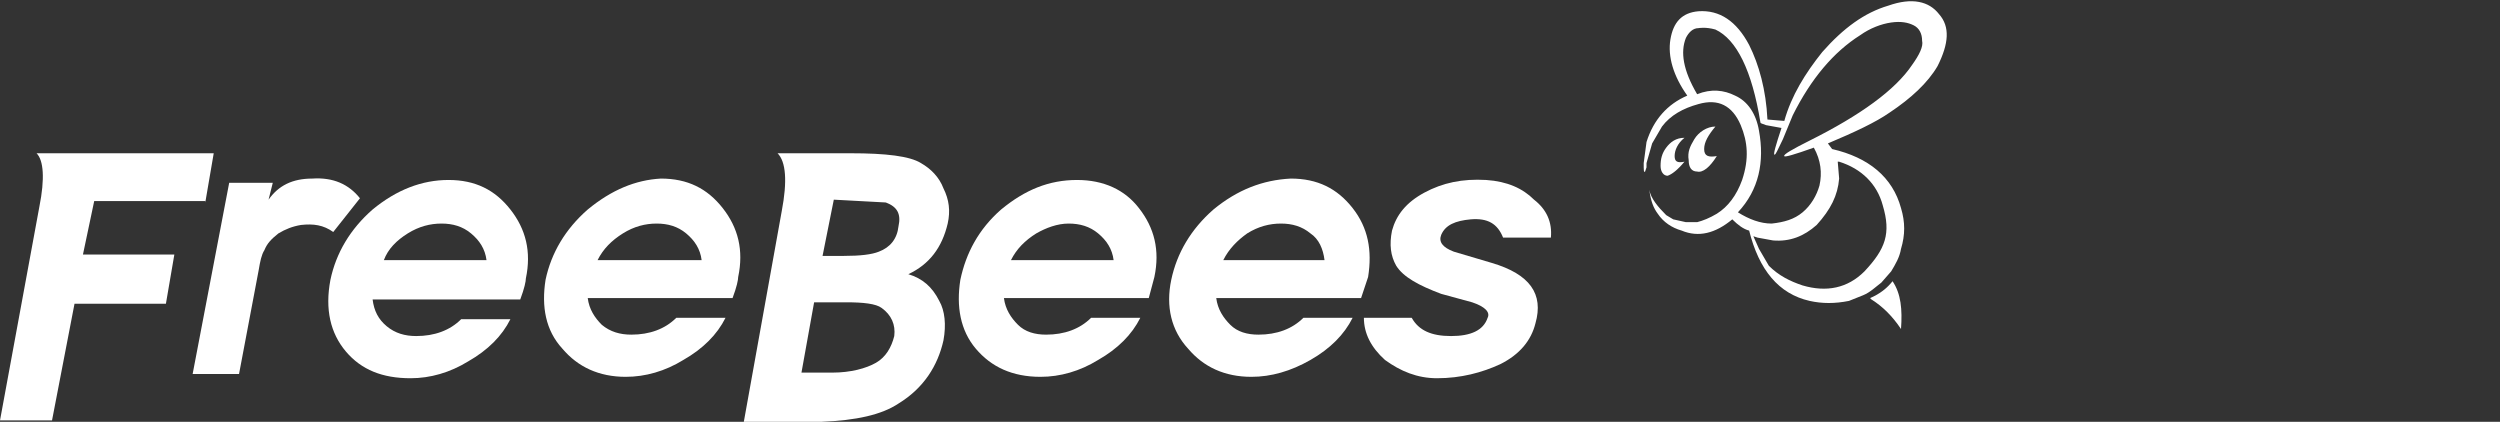 <?xml version="1.0" encoding="utf-8"?>
<svg xmlns="http://www.w3.org/2000/svg" xmlns:xlink="http://www.w3.org/1999/xlink" version="1.0" x="0px" y="0px" viewBox="0 0 177.8 30" style="enable-background:new 0 0 177.8 30;">
<rect x="0" y="0" width="177.8" height="30" fill="#333333" stroke="none"/>
<style type="text/css">
	.st0{display:none;}
	.st1{display:inline;}
	.st2{fill:#EA0A8E;}
	.st3{display:inline;fill:#EA0A8E;}
	.st4{display:none;fill:#FFFFFF;}
	.st5{display:inline;fill:#FFFFFF;}
	.st6{display:inline;fill:#FFD900;}
	.st7{display:inline;fill:#1F72B5;}
	.st8{fill-rule:evenodd;clip-rule:evenodd;fill:#273285;}
	.st9{fill-rule:evenodd;clip-rule:evenodd;fill:#FFFFFF;}
	.st10{fill-rule:evenodd;clip-rule:evenodd;fill:#1D1D1B;}
	.st11{fill-rule:evenodd;clip-rule:evenodd;fill:url(#SVGID_1_);}
	.st12{fill-rule:evenodd;clip-rule:evenodd;fill:url(#SVGID_2_);}
	.st13{fill-rule:evenodd;clip-rule:evenodd;fill:url(#SVGID_3_);}
	.st14{fill-rule:evenodd;clip-rule:evenodd;fill:#352B68;}
	.st15{fill:#1D1D1B;}
	.st16{display:inline;fill:#1578BD;}
	.st17{display:inline;fill:#AFBB1A;}
</style>
<g id="T-Mobile">
	<g id="T-Mobile_1_" class="st0">
		<g class="st1">
			<path class="st2" d="M0,19.5v-6h6v6H0z"/>
			<path class="st2" d="M14.3,23.1c0,1.9,0.3,3.1,0.8,3.7c0.5,0.5,1.3,0.8,2.4,0.9c0.3,0,0.9,0,1.7,0v1.7H4.8v-1.7&#xA;				c1.2,0,2-0.1,2.6-0.2c1.1-0.2,1.8-0.9,2.1-1.9c0.2-0.6,0.2-1.4,0.2-2.5V1.4C7.2,1.5,5.3,2.3,4,3.8c-1.3,1.5-2.1,3.8-2.4,6.8&#xA;				L0,10.4L0.3,0h23.4L24,10.4l-1.6,0.3c-0.3-3.1-1.1-5.3-2.4-6.8c-1.4-1.5-3.3-2.4-5.8-2.4V23.1z"/>
			<path class="st2" d="M18.1,19.5v-6h6v6H18.1z"/>
		</g>
		<path class="st3" d="M36,19.5v-6h6v6H36z"/>
		<g class="st1">
			<g>
				<path class="st2" d="M76.2,29.4h-1.3L67.4,3.7v18.6c0,1.9,0.1,3,0.2,3.6C68,27.3,69,28,70.5,28h0.6v1.4h-8.8V28H63&#xA;					c0.6,0,1.2-0.2,1.7-0.7c0.5-0.4,0.8-1,0.9-1.9c0.1-0.6,0.1-1.7,0.1-3.3V5.8c0-1,0-1.6-0.1-1.9c-0.2-0.7-0.5-1.1-1.1-1.3&#xA;					c-0.3-0.1-0.8-0.2-1.5-0.2h-0.8V1.1h8.2l6.1,20.8l6.2-20.8h8.3v1.3h-0.6c-1.1,0-1.8,0.2-2.2,0.7c-0.3,0.3-0.5,0.7-0.5,1.2&#xA;					c-0.1,0.6-0.1,1.4-0.1,2.4v17.2c0,1.4,0.1,2.4,0.2,2.9c0.3,0.9,1.2,1.3,2.7,1.3h0.6v1.4H80.4V28h0.4c1.1,0,1.8-0.2,2.3-0.6&#xA;					c0.3-0.3,0.5-0.7,0.5-1.2c0.1-0.6,0.1-1.4,0.1-2.3V3.7L76.2,29.4z"/>
				<path class="st2" d="M100.1,9.2c2.6,0,4.8,1,6.4,3.1c1.4,1.8,2.2,4.2,2.2,7.2c0,3-0.7,5.4-2.2,7.3c-1.6,2.1-3.8,3.1-6.6,3.1&#xA;					c-2.6,0-4.7-1-6.3-3.1c-1.4-1.8-2.2-4.3-2.2-7.2c0-3,0.7-5.4,2.2-7.2C95.3,10.3,97.5,9.2,100.1,9.2z M100.1,10.6&#xA;					c-1,0-1.8,0.4-2.6,1.2c-1.3,1.3-1.9,3.8-1.9,7.6c0,3.1,0.4,5.5,1.2,7.1c0.7,1.4,1.8,2.1,3.3,2.1c3,0,4.5-3,4.5-9.1&#xA;					c0-2.8-0.3-4.9-1-6.4c-0.4-0.9-1-1.6-1.8-2.1C101.3,10.8,100.7,10.6,100.1,10.6z"/>
				<path class="st2" d="M115.8,12.6c0.4-0.8,0.8-1.5,1.4-1.9c1-0.8,2.3-1.3,3.6-1.3c2,0,3.7,0.7,5,2.2c1.7,1.9,2.5,4.4,2.5,7.7&#xA;					c0,3.1-0.8,5.6-2.3,7.7c-1.4,1.9-3.3,2.9-5.6,2.9c-1.3,0-2.4-0.3-3.5-1c-0.2-0.1-0.7-0.5-1.4-1.1c-0.3-0.2-0.5-0.3-0.7-0.3&#xA;					c-0.2,0-0.5,0.2-0.8,0.7c-0.3,0.4-0.6,0.8-0.9,1.4h-1.4c0.1-0.4,0.2-0.6,0.2-0.7c0.1-0.6,0.2-1.7,0.2-3.5V5.8&#xA;					c0-1.5-0.2-2.5-0.5-2.9c-0.3-0.3-0.8-0.5-1.6-0.5h-0.3V1.1l6.1-0.3V12.6z M120.3,10.9c-0.9,0-1.8,0.4-2.6,1.1&#xA;					c-1.5,1.4-2.2,3.8-2.2,7.4c0,2.8,0.4,4.9,1.1,6.4c0.4,0.8,0.9,1.4,1.6,1.9c0.6,0.4,1.2,0.6,2,0.6c2.8,0,4.2-3,4.2-9&#xA;					c0-2.7-0.4-4.8-1.1-6.3C122.6,11.6,121.6,10.9,120.3,10.9z"/>
				<path class="st2" d="M136.3,9.6v15.1c0,1.6,0.2,2.5,0.5,2.9c0.3,0.3,0.8,0.5,1.6,0.5h0.7v1.3h-9.3v-1.3h0.7&#xA;					c0.8,0,1.3-0.2,1.6-0.5c0.3-0.4,0.5-1.4,0.5-2.9V14.6c0-1.5-0.2-2.5-0.5-2.9c-0.3-0.3-0.8-0.5-1.6-0.5h-0.5V9.9L136.3,9.6z&#xA;					 M134.2,0.9c0.6,0,1.2,0.2,1.6,0.7c0.5,0.5,0.7,1,0.7,1.6c0,0.6-0.2,1.2-0.7,1.6c-0.5,0.5-1,0.7-1.7,0.7c-0.6,0-1.2-0.2-1.6-0.7&#xA;					c-0.5-0.5-0.7-1-0.7-1.6c0-0.7,0.2-1.2,0.7-1.7C133,1.1,133.5,0.9,134.2,0.9z"/>
				<path class="st2" d="M147,0.8v23.9c0,1.5,0.2,2.5,0.5,2.9c0.3,0.3,0.8,0.5,1.6,0.5h0.7v1.3h-9.3v-1.3h0.7c0.8,0,1.3-0.2,1.6-0.5&#xA;					c0.3-0.4,0.5-1.4,0.5-2.9V5.8c0-1.5-0.2-2.5-0.5-2.9c-0.3-0.3-0.8-0.5-1.6-0.5h-0.5V1.1L147,0.8z"/>
				<path class="st2" d="M166.8,19.5h-11.6c0,2.7,0.3,4.8,0.9,6.1c0.8,1.9,2.1,2.8,4,2.8c1.5,0,2.7-0.6,3.7-1.7&#xA;					c0.5-0.6,1.1-1.5,1.6-2.6l1.3,0.7c-1.8,3.6-4.2,5.4-7.2,5.4c-2.2,0-4.1-0.8-5.5-2.3c-1.8-1.9-2.7-4.6-2.7-8.2&#xA;					c0-3.3,0.9-5.9,2.7-7.9c1.4-1.6,3.1-2.3,5-2.3c2.9,0,5.1,1.5,6.6,4.4C166.2,15.2,166.7,17.2,166.8,19.5z M162.8,18&#xA;					c0-1.7-0.2-3.1-0.6-4.3c-0.7-2-1.7-3-3.2-3c-1.6,0-2.8,1.2-3.5,3.6c-0.3,1-0.4,2.2-0.4,3.6H162.8z"/>
			</g>
			<path class="st2" d="M53.9,19.5v-6h6v6H53.9z"/>
			<path class="st2" d="M171.9,19.5v-6h6v6H171.9z"/>
		</g>
	</g>
	<path id="Philips" class="st4" d="M16.6,11.1c0,3.7-1.8,6.2-6.4,6.2H8.8V5.5c0.5,0,1,0,1.4,0C14.6,5.5,16.6,7.5,16.6,11.1&#xA;		 M11.9,22.5c8.1,0,13.3-4.2,13.3-11.5c0-8-5.5-10.9-14.5-10.9c-3.5,0-7.7,0.2-10.7,0.6v28.7h8.7v-6.8H11.9z M129.1,11.1&#xA;		c0,3.7-1.8,6.2-6.3,6.2h-1.4V5.5c0.5,0,1,0,1.4,0C127.1,5.5,129.1,7.5,129.1,11.1 M124.5,22.5c8.1,0,13.3-4.2,13.3-11.5&#xA;		c0-8-5.5-10.9-14.5-10.9c-3.5,0-7.7,0.2-10.7,0.6v28.7h8.8v-6.8H124.5z M149.1,8c0-1.6,1.6-2.3,4.1-2.3c2.8,0,5.8,0.6,7.8,1.4&#xA;		l-0.7-6.2c-2.3-0.5-4.3-0.8-8-0.8c-7.1,0-11.9,2.8-11.9,8.6c0,10.1,13.7,8,13.7,12.7c0,1.8-1.3,2.8-4.6,2.8c-2.9,0-7.3-1-9.9-2.3&#xA;		l1,6.6c2.6,1,6.2,1.4,9.1,1.4c7.3,0,13.3-2.4,13.3-9.6C162.9,10.7,149.1,12.5,149.1,8 M106,0.7h-8.7v28.7h8.7V0.7z M70.5,0.7h-8.7&#xA;		v28.7h8.7V0.7z M85.8,23.6V0.7H77v28.7h15.8l1.3-5.8H85.8z M55.3,0.7h-8.7v11.4h-9.1V0.7h-8.7v28.7h8.7V18.1h9.1v11.3h8.7V0.7z"/>
	<g id="Bruna" class="st0">
		<path class="st5" d="M0,0l0,29.5l6.7,0l0-2.1c0,0,3,2.3,5.7,2.3c2.7,0,9.2-1.5,9.2-9.9c0-8.4-7.2-9.3-8.3-9.4&#xA;			c-1.1-0.1-5.4,1-5.4,3c0,0,8.2-3.1,8.2,5.3c0,5.1-5.5,5.7-5.5,5.7S3,25.5,3,17.6c0-7.9,4-8.3,4-8.3L7,0L0,0z"/>
		<path class="st5" d="M24.8,11.3l5.9,0l0,3.1c0,0,1.5-3.2,7.4-3.2l0,5.8c0,0-7-2.1-7,3.5l0,8.8l-6.4,0L24.8,11.3z"/>
		<path class="st5" d="M40.3,11l6.7,0l0,11.1c0,0,0,2.5,2.8,2.5c2.8,0,3.5-2.1,3.5-2.1l0-11.4l6.3,0l0,12.6c0,0-0.1,6.2-9.6,6.1&#xA;			c-9.5,0-9.5-6.8-9.5-6.8L40.3,11z"/>
		<path class="st5" d="M63.6,11.4l6,0l0,2.3c0,0,2.3-3.1,5.9-3.1c3.6,0,7,1.9,7,6.3c0,4.4-0.1,12.2-0.1,12.2l-6,0l0-11.1&#xA;			c0,0-0.8-2.3-3.2-2.3c-2.4,0-3.3,2.5-3.3,2.5l0,11l-6.3,0L63.6,11.4z"/>
		<path class="st5" d="M100.4,11l6.8,0l0,18.5l-7.1,0l0-1.7c0,0-2,2.1-6.2,2.1c-4.1,0-8.7-3.6-8.7-10.7c0-7.1,7.6-8.6,7.6-8.6&#xA;			s2.9-0.9,6.4,4.7c0,0-7.6-2-7.6,4.7c0,6.7,5.6,6,5.6,6s6.6,0.5,6.6-6.6C103.9,13.6,100.4,11,100.4,11"/>
	</g>
	<g id="Vattenfall" class="st0">
		<path class="st6" d="M164.2,1.4c-7.5,0-13.6,6.1-13.6,13.6h27.2C177.8,7.5,171.7,1.4,164.2,1.4"/>
		<path class="st7" d="M164.2,28.6c-7.5,0-13.6-6.1-13.6-13.6h27.2C177.8,22.5,171.7,28.6,164.2,28.6"/>
		<polygon class="st5" points="41.7,7.7 29.1,7.7 29.1,11 33.6,11 33.6,23.2 37.7,23.2 37.7,11 41.7,11"/>
		<polygon class="st5" points="43.1,7.7 43.1,11 47.2,11 47.2,23.2 51.3,23.2 51.3,11 55.8,11 55.8,7.7"/>
		<polygon class="st5" points="86.8,23.2 86.8,7.7 82.9,7.7 82.9,17 75.9,7.7 72.1,7.7 72.1,23.2 75.9,23.2 75.9,14 82.9,23.2"/>
		<polygon class="st5" points="57.8,23.2 61.8,23.2 69.2,23.2 69.2,19.9 61.8,19.9 61.8,16.8 68.1,16.8 68.1,13.5 61.8,13.5 &#xA;			61.8,11 69.2,11 69.2,7.7 57.8,7.7"/>
		<polygon class="st5" points="89.8,23.2 93.9,23.2 93.9,16.9 100.5,16.9 100.5,13.6 93.9,13.6 93.9,11 101.7,11 101.7,7.7 &#xA;			89.8,7.7"/>
		<polygon class="st5" points="12.8,7.7 8.4,18.6 8.4,18.6 3.9,7.7 0,7.7 6.4,23.2 10.4,23.2 16.8,7.7"/>
		<polygon class="st5" points="131.6,23.2 142.8,23.2 142.8,19.8 135.7,19.8 135.7,7.7 131.6,7.7"/>
		<polygon class="st5" points="118.6,23.2 129.8,23.2 129.8,19.8 122.7,19.8 122.7,7.7 118.6,7.7"/>
		<path class="st5" d="M113.4,23.2h3.9l-6.5-15.5h-0.1h-3.9h-0.1l-6.5,15.5h3.9l1.1-2.8h6.8L113.4,23.2z M106.7,17.3l2.1-5.3h0&#xA;			l2.1,5.3H106.7z"/>
		<path class="st5" d="M27.1,23.2h3.9L24.6,7.7h-0.1h-3.9h-0.1l-6.5,15.5h3.9l1.1-2.8H26L27.1,23.2z M20.5,17.3l2.1-5.3h0l2.1,5.3&#xA;			H20.5z"/>
	</g>
</g>
<g id="Lavazza" class="st0">
	<g class="st1">
		<path class="st8" d="M0,77.4l4.8-20.6H12L8.9,71.2h4l-1.2,6.4L0,77.4L0,77.4z M13.6,77.9l4.6-21.1h10.9l0.7,21.1h-5.5l-0.6-3.6&#xA;			h-3.1l-1,3.6H13.6L13.6,77.9z M21.2,69.3h2.7l-0.6-7.5L21.2,69.3L21.2,69.3z M32.8,57.1V78H44l5.4-20.9h-7l-2.8,13.1V57.1&#xA;			L32.8,57.1L32.8,57.1z M47.1,77.8l7-29.7h11.1l7.1,29.7h-8.2l-0.7-4.6h-7.3L56,77.8H47.1L47.1,77.8z M57.8,66.3h4l-1.9-11.5&#xA;			L57.8,66.3L57.8,66.3z M70,56.8l1.3,6.8l4.6,0.2l-1.6,14.1h13.1l-1.2-6.2h-4l1.5-14.9H70L70,56.8z M85,56.9l1,6.3h4.5l-1.1,14.3&#xA;			h12.5l-0.7-6h-3.9l1.2-14.4L85,56.9L85,56.9z M103.6,56.9l-0.2,20.9h6.5v-3.4h2.7l0.7,3.4h6.1l-4.2-20.9H103.6L103.6,56.9z&#xA;			 M109.4,69.6h2.7l-1.9-7.3L109.4,69.6L109.4,69.6z"/>
	</g>
</g>
<g id="Freebees_copy">
	<g>
		<path class="st9" d="M137.9,1c-0.7-0.9-1.9-1.2-3.6-0.6c-1.7,0.5-3.2,1.6-4.7,3.3c-1.2,1.5-2.2,3.1-2.7,4.9l-1.2-0.1&#xA;			c-0.1-2.1-0.6-3.9-1.3-5.3c-0.9-1.7-2.1-2.5-3.6-2.4c-1.2,0.1-1.8,0.8-2,2C118.6,4,119,5.4,120,6.8c-1.4,0.6-2.4,1.7-2.9,3.3&#xA;			l-0.2,1.5c0,0.5,0,0.7,0.1,0.6l0.1-0.3v0h0l0-0.3l0.4-1.4l0.7-1.2c0.6-0.8,1.5-1.3,2.6-1.6c1.4-0.4,2.4,0.1,3,1.5&#xA;			c0.5,1.2,0.6,2.4,0.1,3.9c-0.4,1.1-1,1.9-1.8,2.4c-0.5,0.3-1,0.5-1.4,0.6H120h-0.1l0,0l-0.9-0.2l-0.5-0.3&#xA;			c-0.6-0.6-1.1-1.2-1.2-1.8c0.1,0.8,0.3,1.3,0.6,1.7c0.4,0.6,1,1,1.7,1.2c1.2,0.5,2.4,0.2,3.6-0.8c0.4,0.4,0.8,0.7,1.2,0.8&#xA;			c0.7,2.8,2.1,4.5,4.3,5c0.9,0.2,1.8,0.2,2.8,0l1-0.4c0.5-0.2,0.9-0.6,1.3-0.9l0.7-0.8c0.3-0.5,0.6-1,0.7-1.6c0.3-1,0.3-1.9,0-2.9&#xA;			c-0.6-2.2-2.3-3.6-4.9-4.2l-0.3-0.4c1.9-0.8,3.4-1.5,4.4-2.2c1.5-1,2.7-2.1,3.4-3.3C138.6,3.1,138.7,1.9,137.9,1z M130.8,12.7&#xA;			l-0.1-1.2h0.1c1.6,0.5,2.7,1.6,3.1,3.1c0.6,2,0.2,3.1-1.3,4.7c-1.2,1.2-2.7,1.5-4.4,1c-0.9-0.3-1.7-0.7-2.4-1.4l-0.7-1.2l-0.4-0.9&#xA;			l0,0l0.3,0.1l1.1,0.2c1.2,0.1,2.2-0.3,3.1-1.1C130.2,14.9,130.7,13.9,130.8,12.7z M136,4.6c-1.2,1.8-3.7,3.6-7.3,5.4&#xA;			c-1.2,0.6-1.9,1-1.8,1.1c0,0.1,0.7-0.1,2.1-0.6c0.5,0.9,0.6,1.8,0.4,2.7c-0.2,0.7-0.6,1.4-1.2,1.9c-0.6,0.5-1.3,0.7-2.2,0.8&#xA;			c-0.8,0-1.6-0.3-2.4-0.8c1.5-1.6,1.9-3.6,1.5-5.8c-0.2-1.2-0.8-2.1-1.7-2.5c-0.8-0.4-1.7-0.5-2.7-0.1c-1-1.7-1.2-3-0.8-4&#xA;			c0.2-0.4,0.5-0.7,0.9-0.7c0,0,0.5-0.1,1.2,0.1c1.5,0.7,2.6,2.9,3.2,6.6c0,0.1,0.2,0.1,0.4,0.2l1.1,0.2c-0.4,1.2-0.6,1.9-0.5,1.9&#xA;			c0.1,0,0.2-0.3,0.6-1.1l0.7-1.7c1.3-2.6,2.9-4.5,4.8-5.7c0.7-0.5,1.5-0.8,2.2-0.9c0.7-0.1,1.2,0,1.6,0.2c0.4,0.2,0.6,0.6,0.6,1.1&#xA;			C136.8,3.3,136.5,3.9,136,4.6z"/>
		<path class="st9" d="M133,21.2l0.1,0.1c0.8,0.5,1.5,1.2,2.1,2.1c0.1-1.4,0-2.5-0.6-3.4C134.2,20.5,133.7,20.9,133,21.2L133,21.2z"/>
		<path class="st9" d="M119.8,11.5c-0.5,0.1-0.7,0-0.7-0.4c0-0.4,0.2-0.9,0.7-1.3c-0.6,0-1,0.3-1.3,0.7c-0.3,0.4-0.4,0.8-0.4,1.3&#xA;			c0,0.4,0.2,0.7,0.5,0.7C118.9,12.4,119.3,12.1,119.8,11.5L119.8,11.5z"/>
		<path class="st9" d="M122.1,11.1c-0.6,0.1-0.9,0-0.9-0.5c0-0.5,0.3-1,0.8-1.6c-0.6,0-1.2,0.4-1.5,0.9c-0.3,0.5-0.5,0.9-0.4,1.5&#xA;			c0,0.5,0.2,0.8,0.6,0.8C121.1,12.3,121.6,11.9,122.1,11.1L122.1,11.1z"/>
	</g>
	<g>
		<path class="st9" d="M64.6,19.5c1.5-0.7,2.4-1.9,2.8-3.6c0.2-0.9,0.1-1.7-0.3-2.5c-0.3-0.8-0.9-1.4-1.6-1.8&#xA;			c-0.8-0.5-2.5-0.7-5-0.7h-5.2c0.6,0.6,0.7,2,0.3,4.1l-2.7,15h5.5c2.5-0.1,4.3-0.5,5.5-1.3c1.8-1.1,2.8-2.7,3.2-4.5&#xA;			c0.2-1.1,0.1-2.1-0.3-2.8C66.3,20.4,65.6,19.8,64.6,19.5L64.6,19.5z M58.5,18.2l0.8-4l3.7,0.2c0.8,0.3,1.1,0.8,0.9,1.7&#xA;			c-0.1,0.9-0.6,1.5-1.4,1.8c-0.5,0.2-1.3,0.3-2.5,0.3H58.5L58.5,18.2z M63.6,23.9c-0.2,0.8-0.6,1.5-1.3,1.9&#xA;			c-0.7,0.4-1.8,0.7-3.1,0.7h-2.2l0.9-5h2.3c1.2,0,2.1,0.1,2.5,0.4C63.4,22.4,63.7,23.1,63.6,23.9L63.6,23.9z"/>
		<path class="st9" d="M76.6,12.8c-2,0-3.7,0.7-5.4,2.1c-1.6,1.4-2.5,3.1-2.9,5c-0.3,1.9,0,3.6,1.1,4.9c1.1,1.3,2.6,2,4.6,2&#xA;			c1.4,0,2.8-0.4,4.1-1.2c1.4-0.8,2.4-1.8,3-3h-3.5c-0.8,0.8-1.9,1.2-3.2,1.2c-0.8,0-1.5-0.2-2-0.7c-0.5-0.5-0.9-1.1-1-1.9h10.3&#xA;			l0.4-1.5c0.4-1.9,0-3.5-1.1-4.9C80,13.5,78.5,12.8,76.6,12.8L76.6,12.8z M76,15.9c0.8,0,1.5,0.2,2.1,0.7c0.6,0.5,1,1.1,1.1,1.9&#xA;			h-7.3c0.4-0.8,1-1.4,1.8-1.9C74.4,16.2,75.2,15.9,76,15.9L76,15.9z"/>
		<path class="st9" d="M86.3,14.9c-1.6,1.4-2.6,3.1-3,5c-0.4,1.9,0,3.6,1.2,4.9c1.1,1.3,2.6,2,4.5,2c1.4,0,2.8-0.4,4.2-1.2&#xA;			c1.4-0.8,2.4-1.8,3-3h-3.5c-0.8,0.8-1.9,1.2-3.2,1.2c-0.8,0-1.5-0.2-2-0.7c-0.5-0.5-0.9-1.1-1-1.9h10.3l0.5-1.5&#xA;			c0.3-1.9,0-3.5-1.1-4.9c-1.1-1.4-2.5-2.1-4.4-2.1C89.8,12.8,88,13.5,86.3,14.9L86.3,14.9z M88.7,16.6c0.8-0.5,1.6-0.7,2.4-0.7&#xA;			c0.8,0,1.5,0.2,2.1,0.7c0.6,0.4,0.9,1.1,1,1.9H87C87.4,17.7,88,17.1,88.7,16.6L88.7,16.6z"/>
		<path class="st9" d="M105.7,12.8c-1.7-0.1-3.1,0.2-4.4,0.9c-1.3,0.7-2,1.6-2.3,2.7c-0.2,1-0.1,1.8,0.3,2.5c0.5,0.8,1.6,1.4,3.2,2&#xA;			l2.2,0.6c0.9,0.3,1.3,0.7,1.1,1.1c-0.3,0.9-1.2,1.3-2.6,1.3c-1.4,0-2.3-0.4-2.8-1.3H97c0,1.1,0.5,2.1,1.5,3&#xA;			c1.1,0.8,2.3,1.3,3.7,1.3c1.7,0,3.2-0.4,4.5-1c1.4-0.7,2.2-1.7,2.5-2.9c0.6-2.1-0.4-3.5-3.1-4.3l-2.7-0.8&#xA;			c-0.8-0.3-1.1-0.7-0.9-1.2c0.3-0.7,1-1,2.1-1.1c1.2-0.1,1.9,0.3,2.3,1.3h3.4c0.1-1.1-0.3-2-1.2-2.7&#xA;			C108.3,13.4,107.2,12.9,105.7,12.8L105.7,12.8z"/>
		<path class="st9" d="M14.6,14.4l0.6-3.5H2.6c0.5,0.5,0.6,1.8,0.2,3.8L0,29.9h3.7l1.6-8.3h6.5l0.6-3.5H5.9l0.8-3.8H14.6L14.6,14.4z"/>
		<path class="st9" d="M18.8,17.8c0.2-0.5,0.5-0.8,1-1.2c0.5-0.3,1-0.5,1.6-0.6c0.9-0.1,1.6,0,2.3,0.5l1.9-2.4&#xA;			c-0.8-1-1.9-1.5-3.4-1.4c-1.4,0-2.4,0.5-3.1,1.5l0.3-1.2h-3.1l-2.6,13.6H17l1.4-7.4C18.5,18.6,18.6,18.1,18.8,17.8L18.8,17.8z"/>
		<path class="st9" d="M26.5,14.9c-1.6,1.4-2.6,3.1-3,5c-0.4,2.1,0,3.8,1.1,5.1c1.1,1.3,2.6,1.9,4.6,1.9c1.4,0,2.8-0.4,4.1-1.2&#xA;			c1.4-0.8,2.4-1.8,3-3h-3.5c-0.8,0.8-1.9,1.2-3.2,1.2c-0.8,0-1.5-0.2-2.1-0.7c-0.6-0.5-0.9-1.1-1-1.9H37c0.3-0.8,0.4-1.3,0.4-1.5&#xA;			c0.4-1.9,0-3.5-1.1-4.9c-1.1-1.4-2.5-2.1-4.4-2.1C30,12.8,28.2,13.5,26.5,14.9L26.5,14.9z M29,16.6c0.8-0.5,1.6-0.7,2.4-0.7&#xA;			c0.8,0,1.5,0.2,2.1,0.7c0.6,0.5,1,1.1,1.1,1.9h-7.3C27.6,17.7,28.2,17.1,29,16.6L29,16.6z"/>
		<path class="st9" d="M41.8,14.9c-1.6,1.4-2.6,3.1-3,5c-0.3,1.9,0,3.6,1.2,4.9c1.1,1.3,2.6,2,4.5,2c1.4,0,2.8-0.4,4.1-1.2&#xA;			c1.4-0.8,2.4-1.8,3-3h-3.5c-0.8,0.8-1.9,1.2-3.2,1.2c-0.8,0-1.5-0.2-2.1-0.7c-0.5-0.5-0.9-1.1-1-1.9h10.3c0.3-0.8,0.4-1.3,0.4-1.5&#xA;			c0.4-1.9,0-3.5-1.1-4.9c-1.1-1.4-2.5-2.1-4.4-2.1C45.2,12.8,43.5,13.5,41.8,14.9L41.8,14.9z M42.5,18.5c0.4-0.8,1-1.4,1.8-1.9&#xA;			c0.8-0.5,1.6-0.7,2.4-0.7c0.8,0,1.5,0.2,2.1,0.7c0.6,0.5,1,1.1,1.1,1.9H42.5L42.5,18.5z"/>
	</g>
</g>
<g id="Freebees" class="st0">
	<g class="st1">
		<path class="st10" d="M77.8,49c-0.7-0.9-1.9-1.2-3.6-0.6c-1.7,0.5-3.2,1.6-4.7,3.3c-1.2,1.5-2.2,3.1-2.7,4.9l-1.2-0.1&#xA;			c-0.1-2.1-0.6-3.9-1.3-5.3c-0.9-1.7-2.1-2.5-3.6-2.4c-1.2,0.1-1.8,0.8-2,2c-0.2,1.3,0.2,2.7,1.2,4.1c-1.4,0.6-2.4,1.7-2.9,3.3&#xA;			l-0.2,1.5c0,0.5,0,0.7,0.1,0.6L57,60v0h0l0-0.3l0.4-1.4l0.7-1.2c0.6-0.8,1.5-1.3,2.6-1.6c1.4-0.4,2.4,0.1,3,1.5&#xA;			c0.5,1.2,0.6,2.4,0.1,3.9c-0.4,1.1-1,1.9-1.8,2.4c-0.5,0.3-1,0.5-1.4,0.6H60h-0.1l0,0l-0.9-0.2l-0.5-0.3c-0.6-0.6-1.1-1.2-1.2-1.8&#xA;			c0.1,0.8,0.3,1.3,0.6,1.7c0.4,0.6,1,1,1.7,1.2c1.2,0.5,2.4,0.2,3.6-0.8c0.4,0.4,0.8,0.7,1.2,0.8c0.7,2.8,2.1,4.5,4.3,5&#xA;			c0.9,0.2,1.8,0.2,2.8,0l1-0.4c0.5-0.2,0.9-0.6,1.3-0.9l0.7-0.8c0.3-0.5,0.6-1,0.7-1.6c0.3-1,0.3-1.9,0-2.9&#xA;			c-0.6-2.2-2.3-3.6-4.9-4.2l-0.3-0.4c1.9-0.8,3.4-1.5,4.4-2.2c1.5-1,2.7-2.1,3.4-3.3C78.5,51.2,78.6,50,77.8,49z M70.7,60.7&#xA;			l-0.1-1.2h0.1c1.6,0.5,2.7,1.6,3.1,3.1c0.6,2,0.2,3.1-1.3,4.7c-1.2,1.2-2.7,1.5-4.4,1c-0.9-0.3-1.7-0.7-2.4-1.4l-0.7-1.2l-0.4-0.9&#xA;			l0,0l0.3,0.1l1.1,0.2c1.2,0.1,2.2-0.3,3.1-1.1C70.1,63,70.6,61.9,70.7,60.7z M75.9,52.7c-1.2,1.8-3.7,3.6-7.3,5.4&#xA;			c-1.2,0.6-1.9,1-1.8,1.1c0,0.1,0.7-0.1,2.1-0.6c0.5,0.9,0.6,1.8,0.4,2.7c-0.2,0.7-0.6,1.4-1.2,1.9c-0.6,0.5-1.3,0.7-2.2,0.8&#xA;			c-0.8,0-1.6-0.3-2.4-0.8c1.5-1.6,1.9-3.6,1.5-5.8c-0.2-1.2-0.8-2.1-1.7-2.5c-0.8-0.4-1.7-0.5-2.7-0.1c-1-1.7-1.2-3-0.8-4&#xA;			c0.2-0.4,0.5-0.7,0.9-0.7c0,0,0.5-0.1,1.2,0.1c1.5,0.7,2.6,2.9,3.2,6.6c0,0.1,0.2,0.1,0.4,0.2l1.1,0.2c-0.4,1.2-0.6,1.9-0.5,1.9&#xA;			c0.1,0,0.2-0.3,0.6-1.1l0.7-1.7c1.3-2.6,2.9-4.5,4.8-5.7c0.7-0.5,1.5-0.8,2.2-0.9c0.7-0.1,1.2,0,1.6,0.2c0.4,0.2,0.6,0.6,0.6,1.1&#xA;			C76.7,51.3,76.5,51.9,75.9,52.7z"/>
		
			<radialGradient id="SVGID_1_" cx="68.188" cy="56.678" r="7.906" gradientTransform="matrix(0.342 -0.94 1.409 0.513 -35.024 91.676)" gradientUnits="userSpaceOnUse">
			<stop offset="0.408" style="stop-color:#FBE800"/>
			<stop offset="0.941" style="stop-color:#F49A0E"/>
		</radialGradient>
		<path class="st11" d="M75.9,52.7c0.6-0.7,0.8-1.3,0.8-1.9c0-0.5-0.2-0.9-0.6-1.1c-0.4-0.2-0.9-0.3-1.6-0.2&#xA;			c-0.7,0.1-1.5,0.4-2.2,0.9c-1.9,1.2-3.5,3-4.8,5.7l-0.7,1.7c-0.3,0.7-0.5,1.1-0.6,1.1c-0.1,0,0.1-0.7,0.5-1.9l-1.1-0.2&#xA;			c-0.2,0-0.4-0.1-0.4-0.2c-0.6-3.6-1.6-5.8-3.2-6.6c-0.5-0.2-1.2-0.1-1.2-0.1c-0.4,0.1-0.7,0.3-0.9,0.7c-0.5,1-0.2,2.3,0.8,4&#xA;			c1-0.3,1.9-0.3,2.7,0.1c0.9,0.5,1.4,1.3,1.7,2.5c0.5,2.3,0,4.2-1.5,5.8c0.7,0.6,1.5,0.8,2.4,0.8c0.8,0,1.5-0.3,2.2-0.8&#xA;			c0.6-0.5,1-1.2,1.2-1.9c0.2-0.9,0-1.8-0.4-2.7c-1.4,0.5-2.1,0.7-2.1,0.6c0,0,0.6-0.4,1.8-1.1C72.2,56.2,74.7,54.4,75.9,52.7&#xA;			L75.9,52.7z"/>
		
			<radialGradient id="SVGID_2_" cx="69.379" cy="63.929" r="4.603" gradientTransform="matrix(0.766 -0.643 0.514 0.613 -16.643 69.347)" gradientUnits="userSpaceOnUse">
			<stop offset="0" style="stop-color:#FBE800"/>
			<stop offset="0.833" style="stop-color:#F49A0E"/>
		</radialGradient>
		<path class="st12" d="M70.7,60.7c0,1.2-0.6,2.3-1.5,3.1c-1,0.8-2,1.2-3.1,1.1l-1.3-0.3l0.4,0.9l0.7,1.2c0.6,0.7,1.4,1.2,2.4,1.4&#xA;			c1.7,0.5,3.2,0.2,4.4-1c1.5-1.3,1.9-2.6,1.3-4.7c-0.6-1.9-2-2.9-3.2-3.2L70.7,60.7L70.7,60.7z"/>
		<path class="st10" d="M73,69.2l0.1,0.1c0.8,0.5,1.5,1.2,2.1,2.1c0.1-1.4,0-2.5-0.6-3.4C74.2,68.5,73.6,68.9,73,69.2L73,69.2z"/>
		<linearGradient id="SVGID_3_" gradientUnits="userSpaceOnUse" x1="61.427" y1="55.193" x2="59.911" y2="63.793">
			<stop offset="0.255" style="stop-color:#FBE800"/>
			<stop offset="0.753" style="stop-color:#F49A0E"/>
		</linearGradient>
		<path class="st13" d="M58.2,57l-0.7,1.2l-0.4,1.4l0,0.3h0v0l0.1,1.3c0.2,0.6,0.6,1.2,1.2,1.8l0.5,0.3l0.9,0.2c0,0,0.1,0,0.1,0h0.7&#xA;			c0.5-0.1,0.9-0.3,1.4-0.6c0.8-0.5,1.4-1.4,1.8-2.4c0.5-1.4,0.4-2.7-0.1-3.9c-0.6-1.3-1.6-1.8-3-1.5C59.8,55.7,58.9,56.2,58.2,57&#xA;			L58.2,57z"/>
		<path class="st10" d="M59.7,59.5c-0.5,0.1-0.7,0-0.7-0.4c0-0.4,0.2-0.9,0.7-1.3c-0.6,0-1,0.3-1.3,0.7c-0.3,0.4-0.4,0.8-0.4,1.3&#xA;			c0,0.4,0.2,0.7,0.5,0.7C58.8,60.5,59.2,60.1,59.7,59.5L59.7,59.5z"/>
		<path class="st10" d="M62,59.1c-0.6,0.1-0.9,0-0.9-0.5c0-0.5,0.3-1,0.8-1.6c-0.6,0-1.2,0.4-1.5,0.9c-0.3,0.5-0.5,0.9-0.4,1.5&#xA;			c0,0.5,0.2,0.8,0.6,0.8C61,60.3,61.5,59.9,62,59.1L62,59.1z"/>
	</g>
	<g class="st1">
		<path class="st14" d="M36.8,72c0.9-0.4,1.4-1.1,1.6-2.1c0.1-0.5,0-1-0.2-1.4c-0.2-0.5-0.5-0.8-0.9-1c-0.5-0.3-1.4-0.4-2.8-0.4h-3&#xA;			c0.4,0.3,0.4,1.1,0.2,2.3l-1.6,8.5h3.1c1.4,0,2.5-0.3,3.2-0.7c1-0.6,1.6-1.5,1.8-2.6c0.1-0.6,0.1-1.2-0.2-1.6&#xA;			C37.8,72.5,37.4,72.2,36.8,72L36.8,72z M33.3,71.3l0.4-2.3l2.1,0.1c0.4,0.2,0.6,0.5,0.5,1c-0.1,0.5-0.4,0.8-0.8,1&#xA;			c-0.3,0.1-0.7,0.2-1.4,0.2H33.3L33.3,71.3z M36.2,74.5c-0.1,0.5-0.3,0.8-0.8,1.1c-0.4,0.2-1,0.4-1.8,0.4h-1.3l0.5-2.8h1.3&#xA;			c0.7,0,1.2,0.1,1.4,0.2C36.1,73.7,36.3,74,36.2,74.5L36.2,74.5z"/>
		<path class="st14" d="M43.7,68.2c-1.1,0-2.1,0.4-3.1,1.2c-0.9,0.8-1.5,1.8-1.7,2.9c-0.2,1.1,0,2,0.6,2.8c0.6,0.8,1.5,1.2,2.6,1.2&#xA;			c0.8,0,1.6-0.2,2.4-0.7c0.8-0.5,1.4-1,1.7-1.7h-2c-0.5,0.4-1.1,0.7-1.8,0.7c-0.5,0-0.8-0.1-1.2-0.4c-0.3-0.3-0.5-0.6-0.6-1.1h5.9&#xA;			l0.2-0.9c0.2-1.1,0-2-0.6-2.8C45.6,68.6,44.8,68.2,43.7,68.2L43.7,68.2z M43.3,70c0.5,0,0.9,0.1,1.2,0.4c0.3,0.3,0.5,0.6,0.6,1.1&#xA;			H41c0.2-0.4,0.6-0.8,1-1.1C42.4,70.1,42.9,70,43.3,70L43.3,70z"/>
		<path class="st14" d="M49.2,69.4c-0.9,0.8-1.5,1.8-1.7,2.9c-0.2,1.1,0,2,0.7,2.8c0.6,0.8,1.5,1.2,2.6,1.2c0.8,0,1.6-0.2,2.4-0.7&#xA;			c0.8-0.5,1.3-1,1.7-1.7h-2c-0.5,0.4-1.1,0.7-1.8,0.7c-0.5,0-0.8-0.1-1.2-0.4c-0.3-0.3-0.5-0.6-0.6-1.1h5.9l0.3-0.9&#xA;			c0.2-1.1,0-2-0.6-2.8c-0.6-0.8-1.4-1.2-2.5-1.2C51.2,68.2,50.1,68.6,49.2,69.4L49.2,69.4z M50.6,70.4c0.5-0.3,0.9-0.4,1.4-0.4&#xA;			c0.5,0,0.9,0.1,1.2,0.4c0.3,0.2,0.5,0.6,0.6,1.1h-4.2C49.8,71,50.1,70.6,50.6,70.4L50.6,70.4z"/>
		<path class="st14" d="M60.3,68.2c-0.9-0.1-1.8,0.1-2.5,0.5c-0.7,0.4-1.1,0.9-1.3,1.6c-0.1,0.6-0.1,1,0.2,1.4&#xA;			c0.3,0.4,0.9,0.8,1.8,1.1l1.2,0.3c0.5,0.2,0.7,0.4,0.6,0.6c-0.2,0.5-0.7,0.8-1.5,0.8c-0.8,0-1.3-0.2-1.6-0.7h-2&#xA;			c0,0.6,0.3,1.2,0.9,1.7c0.6,0.5,1.3,0.7,2.1,0.7c1,0,1.8-0.2,2.6-0.6c0.8-0.4,1.3-1,1.5-1.6c0.3-1.2-0.2-2-1.8-2.4L59,71.1&#xA;			c-0.5-0.2-0.6-0.4-0.5-0.7c0.2-0.4,0.6-0.6,1.2-0.6c0.7-0.1,1.1,0.2,1.3,0.7h1.9c0.1-0.6-0.2-1.1-0.7-1.6&#xA;			C61.8,68.5,61.1,68.2,60.3,68.2L60.3,68.2z"/>
		<path class="st14" d="M8.3,69.1l0.3-2H1.4c0.3,0.3,0.3,1,0.1,2.2L-0.1,78H2l0.9-4.7h3.7l0.3-2H3.3l0.4-2.2H8.3L8.3,69.1z"/>
		<path class="st14" d="M10.6,71.1c0.1-0.3,0.3-0.5,0.6-0.7c0.3-0.2,0.6-0.3,0.9-0.3c0.5-0.1,0.9,0,1.3,0.3l1.1-1.4&#xA;			c-0.5-0.6-1.1-0.8-1.9-0.8c-0.8,0-1.4,0.3-1.8,0.9l0.2-0.7H9.2l-1.5,7.8h1.9l0.8-4.2C10.5,71.5,10.6,71.2,10.6,71.1L10.6,71.1z"/>
		<path class="st14" d="M15.1,69.4c-0.9,0.8-1.5,1.8-1.7,2.9c-0.2,1.2,0,2.2,0.6,2.9c0.6,0.7,1.5,1.1,2.6,1.1c0.8,0,1.6-0.2,2.4-0.7&#xA;			c0.8-0.5,1.4-1,1.7-1.7h-2c-0.5,0.4-1.1,0.7-1.8,0.7c-0.5,0-0.9-0.1-1.2-0.4c-0.3-0.3-0.5-0.6-0.6-1.1H21c0.2-0.5,0.2-0.7,0.2-0.9&#xA;			c0.2-1.1,0-2-0.6-2.8c-0.6-0.8-1.5-1.2-2.5-1.2C17,68.2,16,68.6,15.1,69.4L15.1,69.4z M16.5,70.4c0.5-0.3,0.9-0.4,1.3-0.4&#xA;			c0.5,0,0.9,0.1,1.2,0.4c0.3,0.3,0.5,0.6,0.6,1.1h-4.2C15.7,71,16,70.6,16.5,70.4L16.5,70.4z"/>
		<path class="st14" d="M23.8,69.4c-0.9,0.8-1.5,1.8-1.7,2.9c-0.2,1.1,0,2,0.7,2.8c0.6,0.8,1.5,1.2,2.6,1.2c0.8,0,1.6-0.2,2.4-0.7&#xA;			c0.8-0.5,1.4-1,1.7-1.7h-2c-0.5,0.4-1.1,0.7-1.8,0.7c-0.5,0-0.9-0.1-1.2-0.4c-0.3-0.3-0.5-0.6-0.5-1.1h5.9&#xA;			c0.2-0.5,0.2-0.7,0.2-0.9c0.2-1.1,0-2-0.6-2.8c-0.6-0.8-1.5-1.2-2.5-1.2C25.8,68.2,24.7,68.6,23.8,69.4L23.8,69.4z M24.2,71.4&#xA;			c0.2-0.4,0.6-0.8,1-1.1c0.5-0.3,0.9-0.4,1.3-0.4c0.5,0,0.9,0.1,1.2,0.4c0.3,0.3,0.5,0.6,0.6,1.1H24.2L24.2,71.4z"/>
	</g>
</g>
<g id="Blackhawk" class="st0">
	<g class="st1">
		<path class="st15" d="M45.6,48.3h5.8c3.4,0,5.1,1.2,5.1,3.7c0,1.4-0.7,2.5-2.1,3.2c2.2,0.6,3.2,2,3.2,4.1c0,1.5-0.5,2.6-1.4,3.4&#xA;			c-1,0.8-2.3,1.2-4,1.2h-6.5V48.3z M49.2,54.1h1.6c1.4,0,2.2-0.5,2.2-1.5c0-0.5-0.2-0.9-0.5-1.1c-0.3-0.2-0.9-0.3-1.8-0.3h-1.5&#xA;			V54.1z M49.2,60.8h2.1c1.7,0,2.5-0.6,2.5-1.8c0-0.7-0.2-1.1-0.6-1.4c-0.4-0.3-1.1-0.4-2-0.4h-2V60.8z"/>
		<path class="st15" d="M64.9,48.3v12.5h6.3v3.2h-9.8V48.3H64.9z"/>
		<path class="st15" d="M79,48.3h4.1L89,63.9h-3.8l-1.7-4.8h-4.8L77,63.9h-3.7L79,48.3z M82.6,56.1l-0.4-1.1c0,0-0.1-0.3-0.3-0.8&#xA;			l-0.3-0.9c-0.2-0.6-0.4-1.2-0.5-1.9l-0.3,1.1c-0.2,0.7-0.5,1.6-0.8,2.4l-0.4,1.1H82.6z"/>
		<path class="st15" d="M102.9,48.5V52c-1.1-0.5-2.1-0.8-3-0.8c-1.5,0-2.7,0.5-3.6,1.4c-0.9,0.9-1.4,2.1-1.4,3.6&#xA;			c0,1.4,0.5,2.6,1.4,3.6c0.9,0.9,2,1.4,3.4,1.4c1.1,0,2.1-0.3,3.1-0.8v3.4c-1.1,0.4-2.2,0.6-3.3,0.6c-2.4,0-4.4-0.8-6-2.3&#xA;			c-1.6-1.6-2.3-3.5-2.3-5.9c0-2.3,0.8-4.2,2.4-5.7c1.6-1.5,3.5-2.3,5.8-2.3C100.4,48,101.5,48.2,102.9,48.5z"/>
		<path class="st15" d="M106.8,48.3h3.5v6.4l5.3-6.4h4.2l-6,7l6,8.6h-4.2l-5.3-7.8v7.8h-3.5V48.3z"/>
		<path class="st15" d="M136.1,48.3v15.7h-3.5v-7h-5.9v7H123V48.3h3.5v5.5h5.9v-5.5H136.1z"/>
		<path class="st15" d="M145,48.3h4.1l5.8,15.7h-3.8l-1.7-4.8h-4.8l-1.7,4.8h-3.7L145,48.3z M148.6,56.1l-0.4-1.1&#xA;			c0,0-0.1-0.3-0.3-0.8l-0.3-0.9c-0.2-0.6-0.4-1.2-0.5-1.9l-0.3,1.1c-0.2,0.7-0.5,1.6-0.8,2.4l-0.4,1.1H148.6z"/>
		<path class="st15" d="M156.8,48.3h3.8l2.2,7.7c0.3,1,0.5,2,0.6,3c0.1-1.1,0.3-2.3,0.7-3.7l1.7-6.9h4l1.7,7.1&#xA;			c0.2,0.9,0.4,2,0.6,3.1l0.1,0.4c0.2-1.4,0.5-2.6,0.8-3.5l2.1-7.1h3.8L174,63.9h-3.9l-1.7-7.1c-0.3-1.4-0.6-2.7-0.7-3.9l-0.1,0.6&#xA;			c-0.2,1.3-0.4,2.4-0.6,3.3l-1.7,7.1h-3.9L156.8,48.3z"/>
		<path class="st15" d="M181.9,48.3h3.5v6.4l5.3-6.4h4.2l-6,7l6,8.6h-4.2l-5.3-7.8v7.8h-3.5V48.3z"/>
	</g>
	<g class="st1">
		<path class="st15" d="M45.1,70.2h1.2l3.5,6v-6h0.8v7.7H50l-4.1-6.8v6.8h-0.8V70.2z"/>
		<path class="st15" d="M69.5,70.2h4.5v0.7h-3.7v2.6H73v0.7h-2.6v2.9h3.9v0.7h-4.7V70.2z"/>
		<path class="st15" d="M93.9,70.9h-2.2v-0.7h5.4v0.7h-2.2v7h-0.9V70.9z"/>
		<path class="st15" d="M114.4,70.2h0.9l1.6,5.8h0.1l1.7-5.8h0.8l1.7,5.8h0.1l1.6-5.8h0.9l-2.2,7.7h-0.6l-1.8-6.2l-1.8,6.2h-0.6&#xA;			L114.4,70.2z"/>
		<path class="st15" d="M144.3,70.1c1.8,0,3,1.5,3,4s-1.2,4-3,4c-1.8,0-3-1.5-3-4C141.2,71.6,142.4,70.1,144.3,70.1z M144.3,77.3&#xA;			c1.3,0,2.2-1.2,2.2-3.2s-0.8-3.2-2.2-3.2c-1.3,0-2.2,1.2-2.2,3.2S142.9,77.3,144.3,77.3z"/>
		<path class="st15" d="M165.7,70.2h2.2c2.1,0,3.1,0.6,3.1,2c0,1-0.5,1.7-1.6,2l1.8,3.7h-0.9l-1.7-3.5h-2v3.5h-0.8V70.2z&#xA;			 M166.5,70.9v2.8h1.3c1.5,0,2.2-0.4,2.2-1.4c0-1.1-0.7-1.4-2.2-1.4H166.5z"/>
		<path class="st15" d="M189.6,70.2h0.8v4.1l3.2-4.1h0.9l-2.4,3l2.7,4.7h-1l-2.3-4.1l-1.2,1.5v2.6h-0.8V70.2z"/>
	</g>
	<path class="st16" d="M4.5,51.7c2.7-1.8,15.8-6.8,23.8,0C21.2,62.1-0.1,66.3-0.1,66.3s16.8-5.8,22.9-13&#xA;		C21.5,51.4,13.7,48.9,4.5,51.7z"/>
	<path class="st17" d="M15.2,66.4c2.2-1.4,14.2-5.3,20.5,0.2C30.1,74.9,10.4,78,10.4,78s15.9-4.4,20.8-10.2&#xA;		C30.1,66.4,22.5,64.1,15.2,66.4z"/>
	<g class="st1">
		<path class="st15" d="M21.6,59.2c2.9-1.8,12.2-4.7,17.9,0.1C34.5,66.7,18.3,70,18.3,70s12.6-4.5,17-9.6&#xA;			C34.3,59.2,28.1,57.2,21.6,59.2z"/>
	</g>
</g>
</svg>